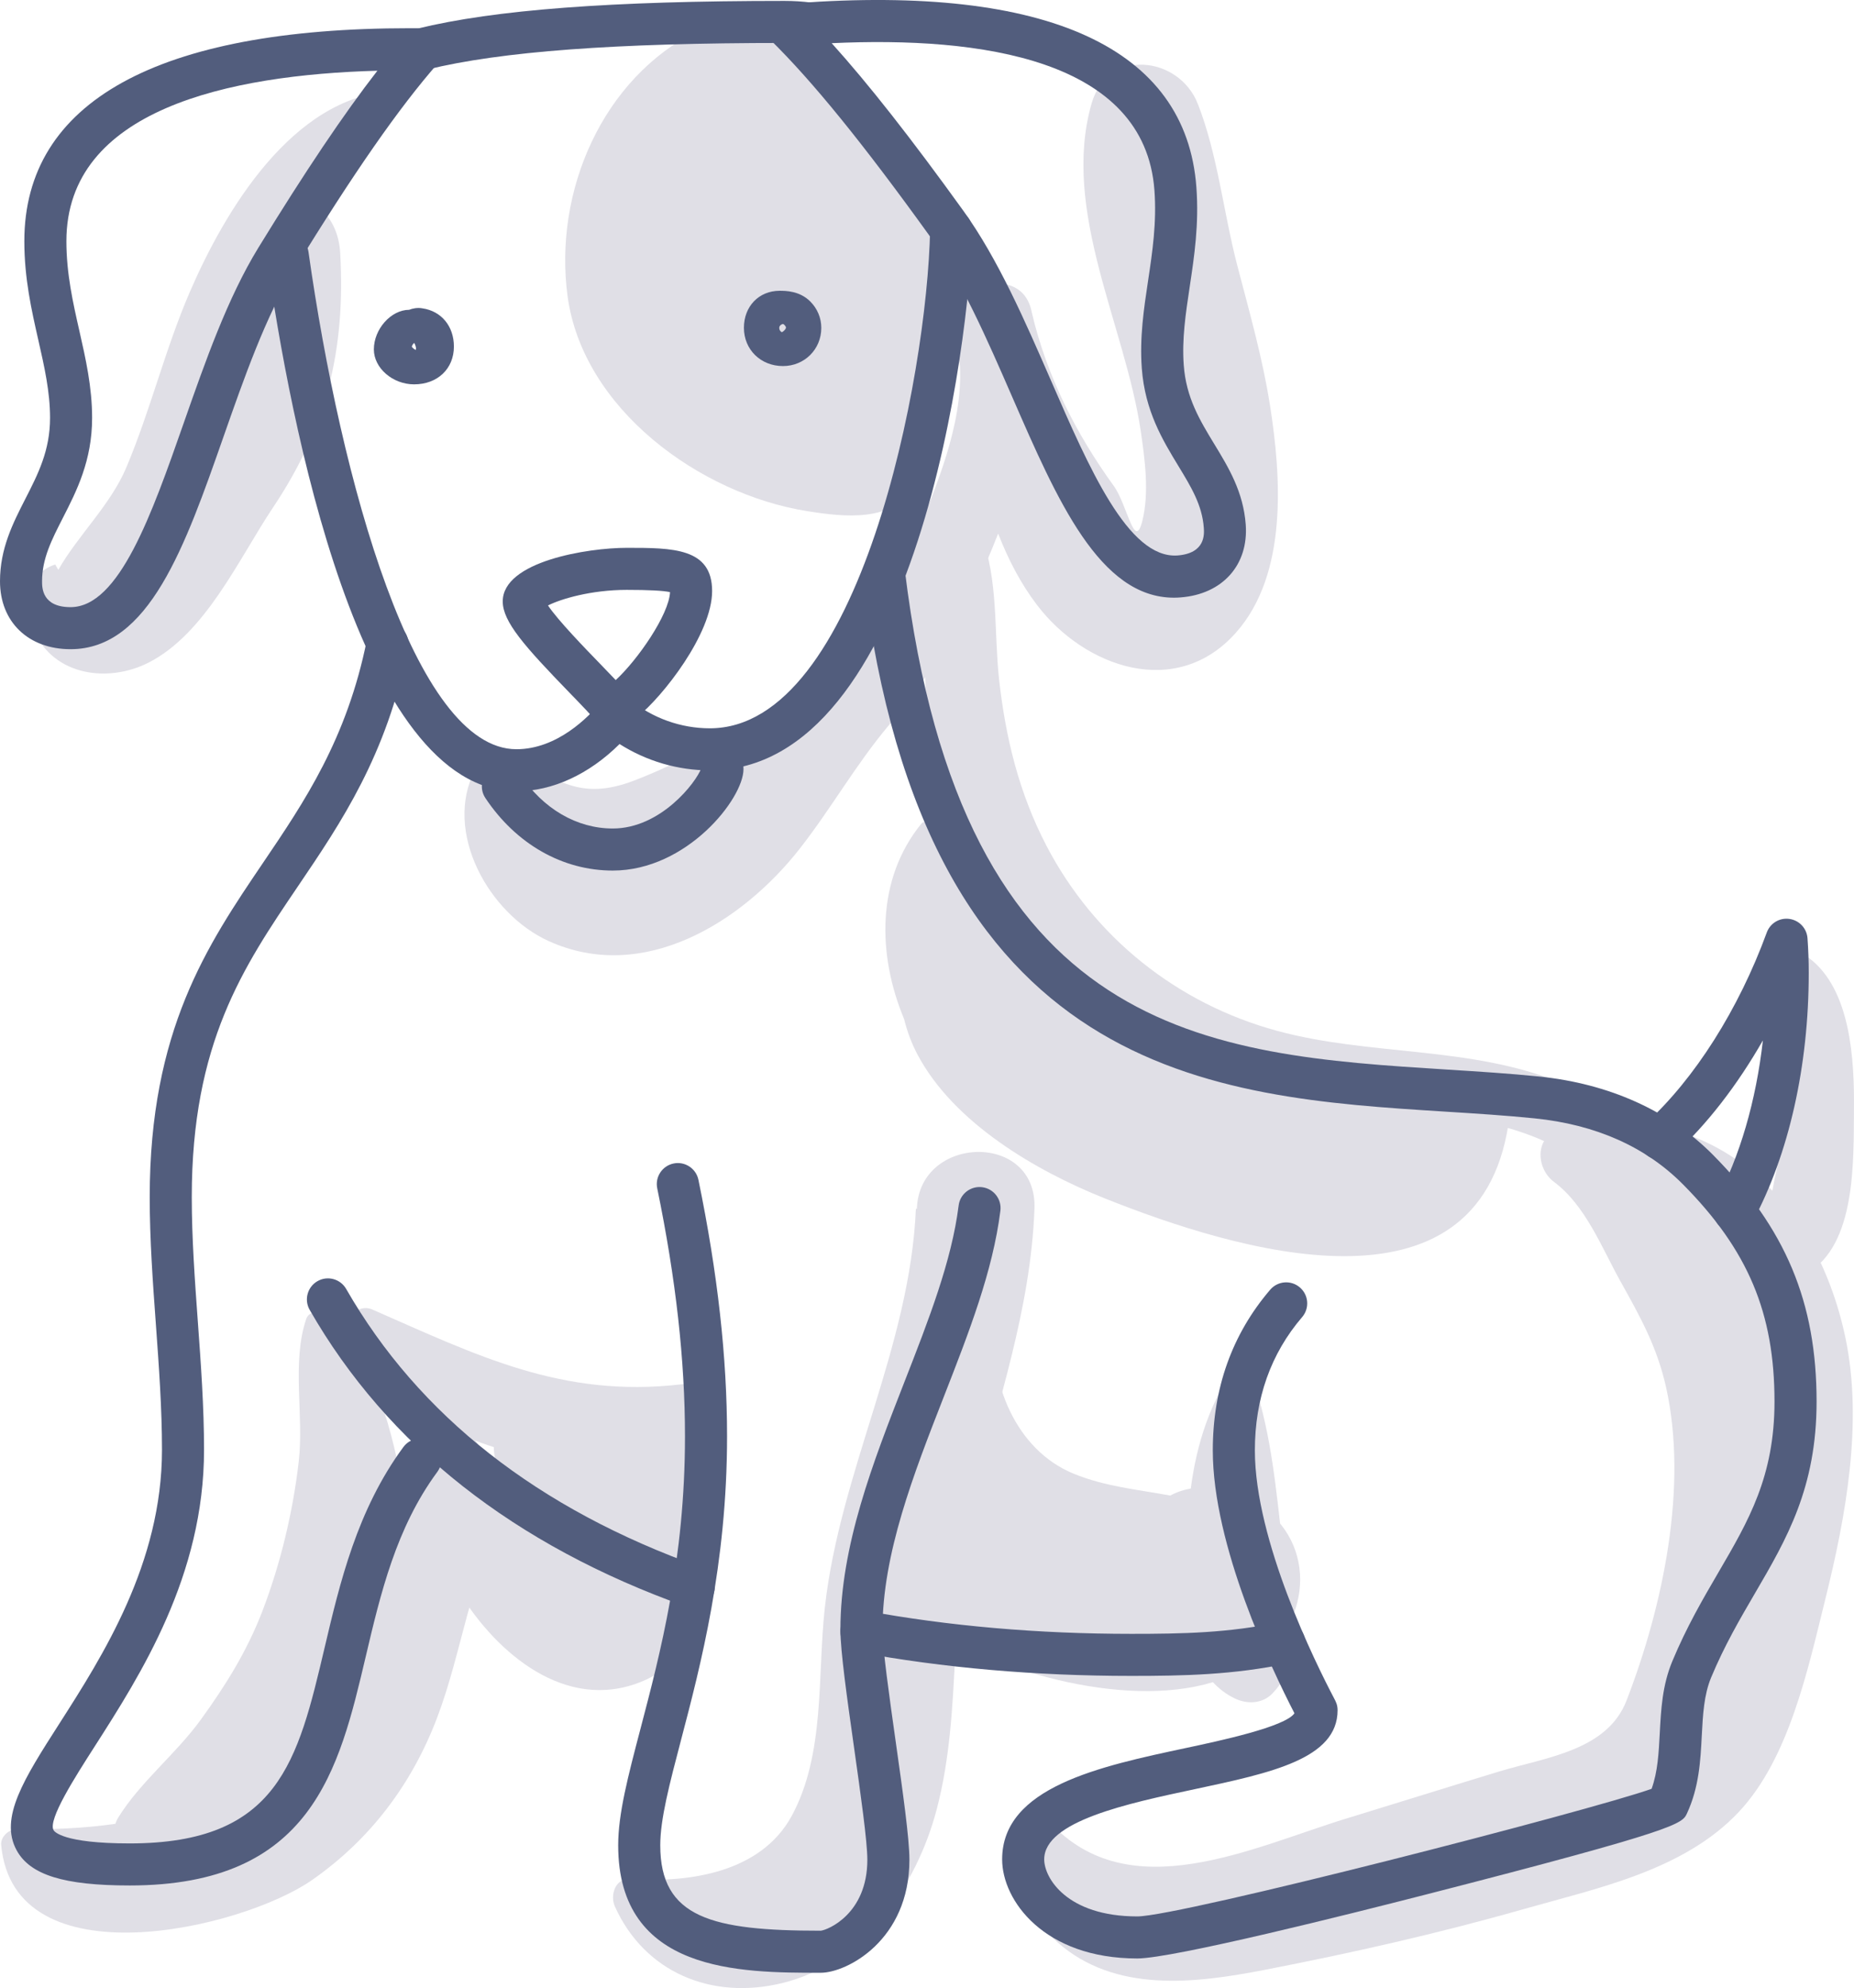 <?xml version="1.0" encoding="UTF-8"?> <svg xmlns="http://www.w3.org/2000/svg" xmlns:xlink="http://www.w3.org/1999/xlink" version="1.1" x="0px" y="0px" viewBox="0 0 168.91 181.078" style="enable-background:new 0 0 168.91 181.078;" xml:space="preserve"> <g id="_x32_6"> <g> <g> <g> <path style="fill:#E0DFE6;" d="M71.976,3.282c-2.723-1.455-5.084-1.416-7.105-0.45c-0.386-0.197-0.85-0.256-1.299-0.033 c-8.699,4.326-13.129,14.637-11.868,24.137c1.368,10.304,12.054,18.065,21.832,19.618c3.394,0.539,7.816,1.076,9.916-2.369 c2.245-3.684,2.1-10.153,2.573-14.387C87.219,19.114,81.8,8.53,71.976,3.282z"></path> </g> <g> <path style="fill:#E0DFE6;" d="M135.444,99.746c-17.976,0.296-35.793-3.142-45.738-19.51c-0.695-1.143-1.6-1.754-2.546-1.997 c0.044-0.475,0.087-0.946,0.121-1.408c0.065-0.881-1.246-1.197-1.648-0.446c-0.086,0.16-0.162,0.33-0.247,0.492 c-0.121-0.527-0.262-1.051-0.447-1.57c-0.137-0.385-0.7-0.65-1.011-0.267c-4.09,5.032-4.014,11.888-1.559,17.778 c0.273,1.098,0.663,2.182,1.223,3.238c3.302,6.222,10.77,10.587,17.064,13.097c11.882,4.738,33.988,11.557,36.777-6.795 C137.628,101.077,136.912,99.722,135.444,99.746z"></path> </g> <g> <path style="fill:#E0DFE6;" d="M41.327,132.666c-1.85,0.796-3.323,1.994-4.562,3.431c-0.071-0.442-0.135-0.885-0.22-1.324 c-0.975-5.051-2.842-12.398-7.546-15.102c-0.437-0.251-0.94-0.008-1.094,0.445c-1.354,3.975-0.201,8.784-0.688,13.006 c-0.526,4.565-1.659,9.319-3.314,13.627c-1.394,3.628-3.321,6.72-5.59,9.856c-2.305,3.186-5.539,5.692-7.564,8.979 c-0.104,0.17-0.172,0.352-0.239,0.534c-2.92,0.423-5.948,0.536-8.958,0.491c-0.728-0.011-1.514,0.672-1.443,1.443 c1.154,12.495,21.896,7.67,28.336,3.175c5.292-3.694,9.076-8.722,11.366-14.738c1.169-3.072,1.913-6.281,2.775-9.444 c0.989-3.629,2.82-6.89,3.803-10.489C47.253,133.388,43.951,131.537,41.327,132.666z"></path> </g> <g> <path style="fill:#E0DFE6;" d="M83.533,110.113c-0.03-0.008-0.06-0.016-0.09-0.024c-0.532,12.571-6.917,23.895-8.298,36.35 c-0.688,6.204,0.052,13.344-3.035,18.993c-2.772,5.073-9.258,6.109-14.643,5.693c-1.393-0.108-1.919,1.473-1.447,2.522 c2.689,5.973,8.778,8.562,15.262,6.972c7.4-1.814,12.231-8.855,14.059-15.826c2.405-9.173,0.974-18.782,3.293-28.041 c2.23-8.901,5.265-17.406,5.612-26.664C94.51,103.04,83.728,103.352,83.533,110.113z"></path> </g> <g> <path style="fill:#E0DFE6;" d="M63.293,144.487c-1.037-3.773-4.995-5.887-8.722-4.952c-1.544,0.387-2.854-1.431-4.206-2.633 c-2.245-1.996-5.295-3.254-7.059-5.686c-0.738-1.018-2.015-1.27-2.99-0.385c-3.953,3.588-0.637,10.695,1.613,14.332 c3.35,5.418,9.58,10.753,16.412,8.047C61.899,151.8,64.387,148.466,63.293,144.487z"></path> </g> <g> <path style="fill:#E0DFE6;" d="M116.715,138.877c-0.028-0.035-0.061-0.068-0.09-0.103c-0.557-4.919-1.121-9.803-2.961-14.461 c-0.168-0.425-0.666-0.494-0.936-0.122c-2.464,3.396-3.71,7.317-4.241,11.387c-0.648,0.114-1.279,0.32-1.87,0.643 c-2.896-0.548-5.894-0.797-8.822-2.002c-5.277-2.173-7.7-8.358-7.221-13.749c0.1-1.125-1.695-1.624-2.169-0.588 c-3.411,7.467-6.606,15.137-1.723,22.491c-0.963,0.462-1.889,0.969-2.745,1.545c-1.459,0.981-1.46,2.942,0,3.922 c6.115,4.105,18.213,7.901,26.567,5.377c0.536,0.579,1.177,1.085,1.976,1.474c1.123,0.548,2.529,0.512,3.442-0.444 c2.074-2.173,2.267-4.663,1.95-7.278C118.886,144.304,118.607,141.252,116.715,138.877z"></path> </g> <g> <path style="fill:#E0DFE6;" d="M168.125,121.83c-2.722-12.944-12.531-22.053-25.934-18.954c-2.4,0.555-2.283,3.527-0.623,4.765 c2.9,2.162,4.371,6.03,6.065,9.067c1.8,3.226,3.328,5.951,4.151,9.627c2.031,9.063-0.281,19.971-3.593,28.545 c-1.769,4.581-7.363,5.181-11.66,6.486c-4.624,1.404-9.233,2.85-13.854,4.265c-8.604,2.634-19.751,8.218-27.018,0.362 c-0.441-0.477-1.128-0.273-1.462,0.188c-2.724,3.761-1.163,7.804,2.15,10.73c5.258,4.643,12.52,3.739,18.861,2.511 c7.897-1.53,15.792-3.312,23.528-5.514c6.773-1.927,14.657-3.53,19.67-8.862c4.605-4.898,6.315-13.052,7.888-19.379 C168.171,138.116,169.749,129.553,168.125,121.83z"></path> </g> <g> <path style="fill:#E0DFE6;" d="M115.697,36.879c-0.68-4.308-1.874-8.484-2.973-12.697c-1.259-4.826-1.78-10.079-3.592-14.712 c-1.722-4.403-8.247-5.124-9.696,0c-2.76,9.758,3.088,20.222,4.495,29.81c0.379,2.584,0.787,5.616,0.136,8.19 c-0.703,2.773-1.363-1.502-2.594-3.206c-3.465-4.796-6.11-10.01-7.468-15.793c-0.855-4.629-7.684-2.603-6.991,1.927 c0.148,0.968,0.294,1.959,0.443,2.963c0.266,5.364-2.191,11.013-4.168,15.868c-2.471,6.069-6.565,12.436-12.604,15.506 c-4.094,2.081-8.76,4.8-12.999,6.393c-4.494,1.689-6.663,0.211-10.507-2.026c-1.279-0.745-3.199-0.353-3.907,1.024 c-2.906,5.652,1.247,13.097,6.698,15.581c8.642,3.937,17.656-1.712,22.905-8.425c2.868-3.669,5.073-7.611,8.07-11.184 c3.078-3.67,5.696-7.7,7.677-12.064c0.799-1.761,1.587-3.579,2.316-5.434c0.908,2.339,2.048,4.547,3.54,6.504 c4.345,5.701,12.675,8.628,18.103,2.544C117.358,52.295,116.726,43.398,115.697,36.879z"></path> </g> <g> <path style="fill:#E0DFE6;" d="M35.659,8.307c-9.019,0.572-15.153,10.866-18.35,18.25c-2.261,5.224-3.588,10.774-5.794,16.007 c-1.448,3.437-4.409,6.188-6.202,9.338c-0.166-0.285-0.288-0.497-0.282-0.488c-2.6,0.846-2.978,3.701-1.909,6.086 c1.833,4.09,6.758,4.687,10.357,2.88c5.239-2.631,8.286-9.508,11.386-14.143c4.925-7.361,6.622-14.424,6.128-23.189 c-0.107-1.904-0.89-3.305-1.991-4.221c2.344-3.275,5.12-6.196,7.14-9.679C36.344,8.799,36.091,8.28,35.659,8.307z"></path> </g> <g> <path style="fill:#E0DFE6;" d="M142.123,98.592c-8.223-3.343-17.32-2.4-25.785-4.704c-9.085-2.473-16.652-8.504-21.004-16.862 c-2.494-4.79-3.724-9.83-4.314-15.165c-0.469-4.244-0.047-9.152-1.648-13.137c-0.039-0.097-0.168-0.193-0.274-0.111 c-5.832,4.505-5.317,14.266-3.846,20.71c2.017,8.838,7.198,16.233,14.242,21.822c6.785,5.384,14.174,8.246,22.728,9.364 c5.847,0.764,11.892,0.843,17.449,3.001c5.423,2.106,7.735,6.018,11.396,10.133c1.132,1.272,2.94,0.154,3.073-1.273 C154.769,105.632,147.638,100.834,142.123,98.592z"></path> </g> <g> <path style="fill:#E0DFE6;" d="M164.808,87.255c-0.16-0.121-0.419-0.025-0.51,0.134c-2.166,3.776-1.158,9.401-1.443,13.658 c-0.301,4.509-3.06,10.176-0.818,14.283c0.487,0.892,1.691,1.152,2.548,0.668c4.538-2.565,4.278-10.258,4.321-14.951 C168.948,96.584,168.637,90.135,164.808,87.255z"></path> </g> <g> <path style="fill:#E0DFE6;" d="M62.036,126.092c-10.829,1.253-18.546-2.629-28.135-6.827c-0.949-0.416-2.146,0.271-1.833,1.41 c1.564,5.694,6.854,9.186,12.93,11.136c0,0.083-0.008,0.162-0.001,0.246c0.261,3.345,2.125,4.199,4.83,5.954 c3.018,1.958,6.041,4.832,9.505,5.919c1.345,0.422,2.906-0.047,3.884-1.026c2.94-2.946,2.257-9.173,2.646-12.987 C66.054,128.018,63.944,125.871,62.036,126.092z"></path> </g> </g> <g> <g> <g> <path style="fill:#525D7D;" d="M47.048,72.072c-14.322,0-20.672-33.981-22.737-48.591c-0.148-1.048,0.58-2.018,1.628-2.166 c1.043-0.141,2.018,0.583,2.166,1.629c2.954,20.897,9.688,45.297,18.943,45.297c3.736,0,6.6-2.97,7.658-4.248 c0.673-0.811,1.873-0.926,2.688-0.26c2.052,1.677,4.636,2.603,7.276,2.603c13.663,0,19.807-32.057,20.069-45.425 c0.02-1.046,0.874-1.878,1.915-1.878c1.097,0.019,1.938,0.894,1.916,1.953c-0.19,9.759-5.042,49.181-23.9,49.181 c-2.914,0-5.775-0.843-8.225-2.399C53.677,70.522,50.328,72.072,47.048,72.072z"></path> </g> </g> <g> <g> <path style="fill:#525D7D;" d="M38.46,6.39c-0.862,0-1.645-0.587-1.86-1.461c-0.252-1.028,0.377-2.066,1.406-2.317 c7.046-1.726,17.682-2.53,33.469-2.53c0.835,0,1.651,0.051,2.425,0.152c1.05,0.136,1.789,1.097,1.653,2.147 c-0.138,1.049-1.109,1.802-2.148,1.652c-0.611-0.079-1.261-0.12-1.93-0.12c-15.472,0-25.817,0.77-32.557,2.421 C38.765,6.37,38.611,6.39,38.46,6.39z"></path> </g> </g> <g> <g> <path style="fill:#525D7D;" d="M6.428,59.13C2.583,59.13,0,56.646,0,52.945c0-2.988,1.177-5.291,2.315-7.517 c1.155-2.26,2.245-4.393,2.245-7.367c0-2.382-0.518-4.661-1.066-7.075c-0.628-2.769-1.277-5.631-1.277-9.019 C2.217,9.277,14.36,2.57,37.335,2.57l1.158,0.007c0.748,0.01,1.422,0.454,1.725,1.138c0.304,0.684,0.182,1.481-0.312,2.043 c-3.523,4.007-7.687,9.987-13.105,18.817c-2.592,4.225-4.555,9.828-6.454,15.247C16.868,49.751,13.581,59.13,6.428,59.13z M34.382,6.441C20.821,6.818,6.049,9.981,6.049,21.968c0,2.958,0.601,5.608,1.183,8.171c0.57,2.513,1.16,5.112,1.16,7.923 c0,3.896-1.416,6.667-2.665,9.111c-1.017,1.99-1.895,3.707-1.895,5.773c0,0.581,0,2.354,2.596,2.354 c4.435,0,7.417-8.513,10.302-16.746c1.965-5.608,3.998-11.408,6.804-15.983C27.793,15.63,31.313,10.39,34.382,6.441z"></path> </g> </g> <g> <g> <path style="fill:#525D7D;" d="M106.954,54.439c-6.769,0-10.635-8.874-14.721-18.252c-2.293-5.266-4.665-10.708-7.562-14.73 C78.616,13.052,74.022,7.395,70.213,3.658c-0.534-0.523-0.714-1.309-0.462-2.013c0.252-0.703,0.89-1.198,1.634-1.263 c0.389-0.035,0.776-0.066,1.165-0.094c22.905-1.695,35.51,4.099,36.447,16.755c0.25,3.379-0.187,6.282-0.609,9.088 c-0.368,2.447-0.717,4.76-0.541,7.135c0.219,2.965,1.464,5.013,2.782,7.181c1.3,2.136,2.643,4.345,2.864,7.326 c0.272,3.688-2.12,6.358-5.954,6.642C107.341,54.432,107.146,54.439,106.954,54.439z M75.772,3.934 c3.352,3.711,7.249,8.676,12.009,15.283c3.136,4.356,5.592,9.991,7.966,15.438c3.484,7.996,7.039,16.223,11.51,15.94 c2.589-0.193,2.458-1.96,2.415-2.539c-0.152-2.06-1.156-3.709-2.317-5.617c-1.426-2.346-3.042-5.004-3.33-8.89 c-0.208-2.804,0.189-5.439,0.573-7.989c0.391-2.597,0.795-5.283,0.577-8.234C104.29,5.372,89.335,3.3,75.772,3.934z"></path> </g> </g> <g> <g> <path style="fill:#525D7D;" d="M55.828,79.293c-4.577,0-8.807-2.407-11.606-6.603c-0.588-0.882-0.35-2.071,0.531-2.658 c0.882-0.592,2.069-0.35,2.657,0.53c2.076,3.113,5.145,4.9,8.418,4.9c4.374,0,7.597-4.204,8.057-5.478 c-0.209-1.004,0.397-2.066,1.397-2.318c1.029-0.26,2.058,0.291,2.316,1.318c0.091,0.362,0.138,0.726,0.138,1.08 C67.735,72.741,62.581,79.293,55.828,79.293z"></path> </g> </g> <g> <g> <path style="fill:#525D7D;" d="M11.819,171.733c-5.993,0-9.074-0.958-10.302-3.202c-1.613-2.948,0.687-6.538,3.871-11.509 c3.955-6.176,9.37-14.633,9.37-24.971c0-3.762-0.282-7.639-0.554-11.388c-0.277-3.806-0.564-7.745-0.564-11.625 c0-15.211,5.249-22.957,10.325-30.451c3.759-5.548,7.647-11.284,9.461-20.31c0.208-1.037,1.209-1.718,2.257-1.5 c1.037,0.208,1.709,1.219,1.5,2.256c-1.967,9.78-6.073,15.841-10.046,21.704c-4.971,7.337-9.666,14.265-9.666,28.301 c0,3.742,0.281,7.609,0.553,11.348c0.277,3.817,0.565,7.764,0.565,11.666c0,11.461-5.766,20.464-9.977,27.039 c-1.796,2.804-4.257,6.647-3.734,7.602c0.067,0.124,0.838,1.21,6.94,1.21c13.552,0,15.316-7.482,17.757-17.836 c1.385-5.879,2.956-12.542,7.175-18.267c0.626-0.854,1.826-1.036,2.68-0.406c0.852,0.627,1.034,1.827,0.405,2.679 c-3.754,5.094-5.165,11.083-6.53,16.875C30.897,161.166,28.406,171.733,11.819,171.733z"></path> </g> </g> <g> <g> <path style="fill:#525D7D;" d="M63.202,146.459c-0.214,0-0.43-0.037-0.643-0.111c-15.71-5.596-27.266-14.693-34.345-27.041 c-0.526-0.917-0.208-2.088,0.709-2.615c0.915-0.527,2.089-0.21,2.616,0.71c6.611,11.532,17.479,20.056,32.305,25.334 c0.997,0.355,1.517,1.452,1.162,2.449C64.728,145.97,63.99,146.459,63.202,146.459z"></path> </g> </g> <g> <g> <path style="fill:#525D7D;" d="M103.083,152.645c-8.76,0-17.154-0.73-24.948-2.173c-1.04-0.193-1.728-1.191-1.535-2.232 c0.193-1.043,1.186-1.735,2.234-1.535c7.564,1.399,15.724,2.11,24.25,2.11c4.638,0,8.858-0.081,13.516-1.069 c1.042-0.217,2.052,0.442,2.272,1.477c0.219,1.035-0.442,2.053-1.477,2.272C112.378,152.559,107.763,152.645,103.083,152.645z"></path> </g> </g> <g> <g> <path style="fill:#525D7D;" d="M74.775,179.684c-7.349,0-18.455,0-18.455-11.614c0-2.87,0.896-6.282,2.029-10.6 c1.808-6.886,4.057-15.456,4.057-26.64c0-6.939-0.827-14.329-2.528-22.593c-0.214-1.037,0.453-2.05,1.49-2.264 c1.032-0.214,2.05,0.452,2.263,1.49c1.755,8.522,2.608,16.166,2.608,23.367c0,11.678-2.417,20.888-4.182,27.611 c-1.064,4.052-1.904,7.254-1.904,9.628c0,6.617,4.715,7.784,14.622,7.784c0.63-0.062,4.245-1.523,4.245-6.465 c0-1.654-0.611-5.978-1.203-10.159c-0.643-4.547-1.251-8.84-1.251-10.791c0-7.642,2.965-15.23,5.832-22.568 c2.216-5.67,4.309-11.026,4.94-16.075c0.131-1.05,1.093-1.795,2.139-1.663c1.05,0.131,1.795,1.088,1.664,2.14 c-0.69,5.52-2.868,11.093-5.173,16.992c-2.738,7.008-5.569,14.254-5.569,21.174c0,1.68,0.617,6.039,1.213,10.254 c0.638,4.511,1.241,8.773,1.241,10.696C82.852,176.723,77.152,179.684,74.775,179.684z"></path> </g> </g> <g> <g> <path style="fill:#525D7D;" d="M103.614,178.382c-8.493,0-12.313-5.278-12.313-9.026c0-6.578,8.895-8.473,16.743-10.143 c3.013-0.641,9.051-1.926,9.888-3.163c-2.12-4.106-7.439-15.265-7.439-23.947c0-5.661,1.76-10.584,5.23-14.634 c0.69-0.804,1.9-0.899,2.702-0.207c0.804,0.687,0.897,1.898,0.208,2.702c-2.858,3.334-4.307,7.418-4.307,12.139 c0,8.241,5.532,19.384,7.228,22.604c0.152,0.288,0.308,0.585,0.308,1.062c0,4.423-6.034,5.706-13.02,7.194 c-6.108,1.299-13.709,2.917-13.709,6.393c0,1.695,2.073,5.195,8.481,5.195c3.872,0,41.358-9.658,46.857-11.622 c0.559-1.555,0.648-3.26,0.743-5.055c0.112-2.147,0.228-4.368,1.144-6.566c1.309-3.142,2.787-5.67,4.215-8.116 c2.733-4.679,5.094-8.72,5.094-15.53c0-8.07-2.412-13.798-8.325-19.773c-3.398-3.433-7.954-5.462-13.542-6.027 c-2.612-0.265-5.301-0.435-8.147-0.613c-21.126-1.332-47.419-2.99-53.023-48.845c-0.128-1.051,0.619-2.007,1.67-2.135 c1.051-0.136,2.006,0.618,2.135,1.668c5.217,42.698,27.709,44.115,49.46,45.486c2.884,0.182,5.607,0.353,8.292,0.626 c6.405,0.648,11.896,3.119,15.88,7.144c6.612,6.681,9.434,13.401,9.434,22.469c0,7.847-2.728,12.518-5.617,17.463 c-1.365,2.336-2.776,4.752-3.986,7.656c-0.661,1.587-0.755,3.387-0.855,5.292c-0.12,2.313-0.246,4.704-1.347,7.089 c-0.436,0.947-0.677,1.468-23.735,7.384C123.121,174.302,106.866,178.382,103.614,178.382z"></path> </g> </g> <g> <g> <path style="fill:#525D7D;" d="M158.014,112.237c-0.306,0-0.616-0.074-0.904-0.228c-0.933-0.5-1.283-1.663-0.783-2.596 c2.189-4.084,3.658-9.146,4.283-14.65c-2.342,4.092-5.117,7.683-8.075,10.378c-0.784,0.716-1.995,0.654-2.707-0.124 c-0.713-0.783-0.656-1.995,0.125-2.707c4.438-4.046,8.451-10.378,11.009-17.373c0.31-0.848,1.165-1.368,2.065-1.239 c0.894,0.125,1.581,0.857,1.646,1.758c0.077,1.05,0.113,2.108,0.113,3.168c0,8.462-1.805,16.49-5.083,22.602 C159.359,111.87,158.698,112.237,158.014,112.237z"></path> </g> </g> <g> <g> <path style="fill:#525D7D;" d="M56.054,66.744c-0.63,0-1.248-0.311-1.613-0.88c-0.257-0.401-1.52-1.702-2.534-2.748 c-4.15-4.278-6.105-6.496-6.105-8.337c0-3.654,7.758-4.882,11.297-4.882c4.175,0,7.779,0,7.779,3.937 c0,3.894-4.498,9.616-6.808,11.464c-0.065,0.051-0.133,0.099-0.202,0.141c-0.134,0.398-0.398,0.755-0.779,0.998 C56.768,66.645,56.409,66.744,56.054,66.744z M49.925,55.147c0.913,1.364,3.425,3.953,4.733,5.301 c0.557,0.574,1.034,1.067,1.437,1.495c1.999-1.838,4.856-5.962,4.949-8.01c-0.608-0.136-1.93-0.205-3.945-0.205 C53.839,53.728,51.081,54.56,49.925,55.147z M49.61,54.562"></path> </g> </g> <g> <g> <path style="fill:#525D7D;" d="M37.724,35.007c-1.952,0-3.663-1.486-3.663-3.181c0-1.852,1.561-3.603,3.214-3.608 c0.3-0.124,0.765-0.217,1.203-0.134c1.718,0.244,2.875,1.613,2.875,3.481C41.353,33.591,39.861,35.007,37.724,35.007z M37.735,31.236c-0.107,0.088-0.204,0.235-0.214,0.343c0.024,0.055,0.219,0.256,0.362,0.29l0.021-0.159 C37.867,31.482,37.793,31.323,37.735,31.236z"></path> </g> </g> <g> <g> <path style="fill:#525D7D;" d="M71.334,33.342c-2.029,0-3.559-1.498-3.559-3.488c0-1.953,1.367-3.368,3.25-3.368 c0.544,0,1.818,0,2.79,0.968c0.651,0.65,1.01,1.505,1.01,2.408C74.826,31.814,73.292,33.342,71.334,33.342z M71.332,29.511 c-0.102,0-0.339,0.132-0.339,0.352c0,0.131,0.058,0.248,0.117,0.306c0.04,0.039,0.08,0.071,0.117,0.095 c0.187-0.092,0.363-0.286,0.382-0.424C71.601,29.72,71.43,29.524,71.332,29.511z"></path> </g> </g> </g> </g> </g> <g id="Layer_1"> </g> </svg> 